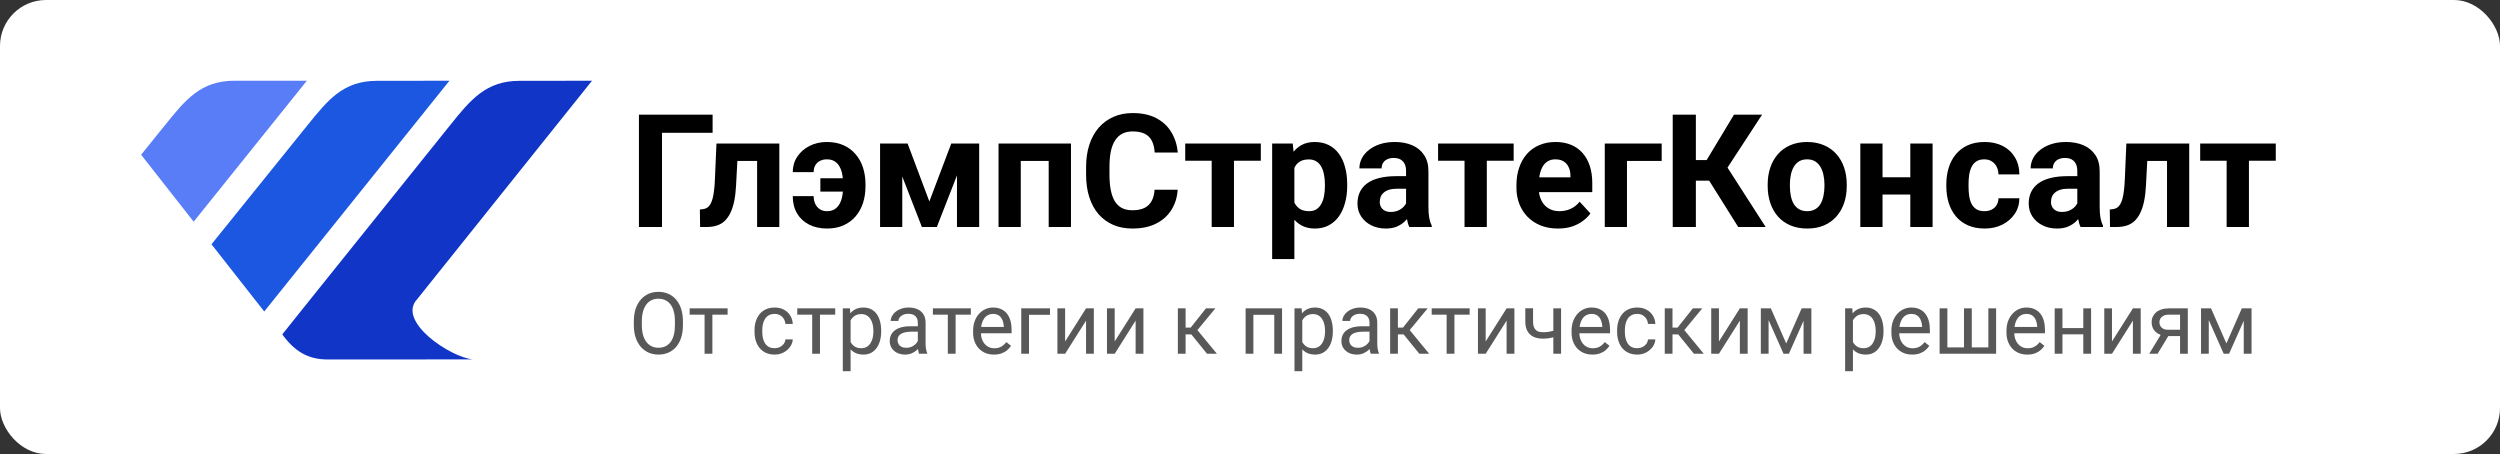 <?xml version="1.0" encoding="UTF-8"?> <svg xmlns="http://www.w3.org/2000/svg" width="815" height="148" viewBox="0 0 815 148" fill="none"><rect x="0" y="0" width="815" height="148" fill="#333333" stroke="none"/><rect width="815" height="148" rx="15" fill="white"></rect><path d="M232.309 37.387V43.296H215.813V74H208.294V37.387H232.309ZM248.755 46.791V52.475H235.377V46.791H248.755ZM254.061 46.791V74H246.819V46.791H254.061ZM233.566 46.791H240.683L239.954 60.522C239.853 62.483 239.643 64.21 239.325 65.702C239.006 67.194 238.579 68.468 238.042 69.524C237.523 70.58 236.894 71.443 236.156 72.114C235.436 72.768 234.589 73.246 233.617 73.547C232.661 73.849 231.605 74 230.448 74H228.235L228.16 68.292L229.09 68.191C229.627 68.141 230.096 67.99 230.499 67.739C230.918 67.47 231.27 67.093 231.555 66.607C231.856 66.104 232.108 65.475 232.309 64.721C232.51 63.95 232.67 63.044 232.787 62.005C232.921 60.966 233.013 59.767 233.063 58.409L233.566 46.791ZM269.526 51.947C268.671 51.947 267.917 52.123 267.263 52.475C266.626 52.81 266.131 53.288 265.779 53.908C265.427 54.528 265.251 55.266 265.251 56.121H258.436C258.436 54.227 258.931 52.542 259.92 51.066C260.909 49.574 262.242 48.409 263.918 47.571C265.611 46.716 267.481 46.289 269.526 46.289C271.605 46.289 273.424 46.641 274.983 47.345C276.559 48.049 277.875 49.029 278.931 50.287C280.004 51.527 280.808 52.986 281.345 54.662C281.881 56.322 282.149 58.116 282.149 60.044V60.773C282.149 62.684 281.881 64.478 281.345 66.154C280.808 67.814 280.004 69.272 278.931 70.53C277.875 71.77 276.567 72.743 275.008 73.447C273.449 74.151 271.647 74.503 269.601 74.503C267.405 74.503 265.461 74.075 263.767 73.221C262.091 72.365 260.783 71.15 259.844 69.574C258.906 67.982 258.436 66.104 258.436 63.941H265.251C265.251 64.863 265.419 65.693 265.754 66.431C266.106 67.168 266.601 67.755 267.238 68.191C267.875 68.627 268.663 68.845 269.601 68.845C270.607 68.845 271.445 68.627 272.116 68.191C272.803 67.739 273.348 67.135 273.75 66.381C274.153 65.626 274.438 64.763 274.605 63.791C274.79 62.818 274.882 61.812 274.882 60.773V60.044C274.882 58.971 274.79 57.956 274.605 57.001C274.438 56.029 274.153 55.165 273.75 54.411C273.348 53.64 272.803 53.036 272.116 52.6C271.445 52.164 270.582 51.947 269.526 51.947ZM277.221 58.107V62.458H267.439V58.107H277.221ZM302.971 65.677L310.112 46.791H316.022L305.41 74H300.531L289.97 46.791H295.879L302.971 65.677ZM294.144 46.791V74H286.902V46.791H294.144ZM311.973 74V46.791H319.215V74H311.973ZM343.859 46.791V52.475H330.682V46.791H343.859ZM332.769 46.791V74H325.527V46.791H332.769ZM349.14 46.791V74H341.872V46.791H349.14ZM376.398 61.854H383.917C383.766 64.319 383.087 66.506 381.88 68.418C380.69 70.329 379.022 71.821 376.876 72.894C374.747 73.966 372.182 74.503 369.181 74.503C366.834 74.503 364.73 74.101 362.87 73.296C361.009 72.474 359.416 71.301 358.092 69.775C356.784 68.25 355.787 66.406 355.099 64.243C354.412 62.081 354.068 59.658 354.068 56.976V54.436C354.068 51.754 354.42 49.331 355.125 47.169C355.845 44.989 356.868 43.137 358.192 41.611C359.534 40.086 361.135 38.912 362.995 38.091C364.856 37.269 366.935 36.859 369.232 36.859C372.283 36.859 374.856 37.412 376.952 38.518C379.064 39.625 380.698 41.15 381.855 43.095C383.029 45.04 383.733 47.252 383.968 49.734H376.424C376.34 48.258 376.046 47.009 375.543 45.987C375.041 44.947 374.278 44.168 373.255 43.648C372.249 43.112 370.908 42.843 369.232 42.843C367.974 42.843 366.876 43.078 365.938 43.548C364.999 44.017 364.211 44.73 363.574 45.685C362.937 46.641 362.459 47.848 362.14 49.306C361.839 50.748 361.688 52.441 361.688 54.386V56.976C361.688 58.87 361.83 60.538 362.115 61.98C362.4 63.405 362.836 64.612 363.423 65.601C364.026 66.573 364.798 67.311 365.736 67.814C366.692 68.3 367.84 68.543 369.181 68.543C370.757 68.543 372.056 68.292 373.079 67.789C374.102 67.286 374.881 66.54 375.418 65.551C375.971 64.562 376.298 63.33 376.398 61.854ZM402.274 46.791V74H395.007V46.791H402.274ZM411.025 46.791V52.399H386.382V46.791H411.025ZM421.964 52.022V84.461H414.722V46.791H421.436L421.964 52.022ZM439.189 60.094V60.622C439.189 62.6 438.955 64.436 438.485 66.129C438.032 67.822 437.362 69.298 436.473 70.555C435.585 71.796 434.478 72.768 433.154 73.472C431.846 74.159 430.338 74.503 428.628 74.503C426.968 74.503 425.526 74.168 424.302 73.497C423.079 72.826 422.048 71.888 421.209 70.681C420.388 69.457 419.726 68.04 419.223 66.431C418.72 64.822 418.334 63.095 418.066 61.251V59.868C418.334 57.889 418.72 56.079 419.223 54.436C419.726 52.776 420.388 51.343 421.209 50.136C422.048 48.912 423.07 47.965 424.277 47.294C425.501 46.624 426.934 46.289 428.577 46.289C430.304 46.289 431.821 46.615 433.129 47.269C434.453 47.923 435.56 48.862 436.448 50.086C437.354 51.309 438.032 52.768 438.485 54.461C438.955 56.154 439.189 58.032 439.189 60.094ZM431.922 60.622V60.094C431.922 58.937 431.821 57.873 431.62 56.9C431.436 55.911 431.134 55.048 430.715 54.31C430.312 53.573 429.776 53.003 429.105 52.6C428.452 52.181 427.655 51.972 426.717 51.972C425.727 51.972 424.881 52.131 424.177 52.45C423.489 52.768 422.928 53.229 422.492 53.833C422.056 54.436 421.729 55.157 421.511 55.995C421.293 56.833 421.159 57.781 421.109 58.837V62.332C421.193 63.573 421.427 64.687 421.813 65.677C422.199 66.649 422.794 67.42 423.598 67.99C424.403 68.56 425.459 68.845 426.767 68.845C427.722 68.845 428.527 68.635 429.181 68.216C429.835 67.78 430.363 67.185 430.765 66.431C431.184 65.677 431.478 64.805 431.645 63.816C431.83 62.827 431.922 61.762 431.922 60.622ZM458.376 67.864V55.744C458.376 54.872 458.233 54.126 457.948 53.506C457.663 52.869 457.219 52.374 456.616 52.022C456.029 51.67 455.266 51.494 454.327 51.494C453.523 51.494 452.827 51.636 452.24 51.921C451.653 52.19 451.201 52.584 450.882 53.103C450.564 53.606 450.405 54.201 450.405 54.889H443.162C443.162 53.732 443.431 52.634 443.967 51.594C444.503 50.555 445.283 49.641 446.306 48.853C447.328 48.049 448.544 47.42 449.952 46.968C451.377 46.515 452.969 46.289 454.73 46.289C456.842 46.289 458.72 46.641 460.363 47.345C462.005 48.049 463.296 49.105 464.235 50.513C465.191 51.921 465.668 53.682 465.668 55.794V67.437C465.668 68.929 465.761 70.153 465.945 71.108C466.129 72.047 466.398 72.868 466.75 73.573V74H459.432C459.08 73.262 458.812 72.34 458.627 71.234C458.46 70.111 458.376 68.987 458.376 67.864ZM459.332 57.428L459.382 61.527H455.333C454.378 61.527 453.548 61.636 452.844 61.854C452.14 62.072 451.561 62.382 451.109 62.785C450.656 63.17 450.321 63.623 450.103 64.143C449.902 64.662 449.801 65.232 449.801 65.853C449.801 66.473 449.944 67.034 450.229 67.537C450.514 68.023 450.924 68.409 451.461 68.694C451.997 68.962 452.626 69.096 453.347 69.096C454.436 69.096 455.384 68.879 456.188 68.443C456.993 68.007 457.613 67.47 458.049 66.833C458.502 66.196 458.736 65.593 458.753 65.023L460.664 68.091C460.396 68.778 460.027 69.49 459.558 70.228C459.105 70.966 458.527 71.661 457.823 72.315C457.119 72.952 456.272 73.48 455.283 73.899C454.294 74.302 453.12 74.503 451.762 74.503C450.036 74.503 448.468 74.159 447.06 73.472C445.669 72.768 444.562 71.804 443.741 70.58C442.936 69.34 442.534 67.931 442.534 66.356C442.534 64.93 442.802 63.665 443.338 62.558C443.875 61.452 444.663 60.522 445.702 59.767C446.758 58.996 448.074 58.418 449.65 58.032C451.226 57.63 453.053 57.428 455.132 57.428H459.332ZM484.704 46.791V74H477.437V46.791H484.704ZM493.455 46.791V52.399H468.812V46.791H493.455ZM507.915 74.503C505.802 74.503 503.908 74.168 502.231 73.497C500.555 72.81 499.13 71.862 497.957 70.656C496.8 69.448 495.911 68.049 495.291 66.456C494.671 64.847 494.361 63.137 494.361 61.326V60.32C494.361 58.258 494.654 56.372 495.241 54.662C495.827 52.952 496.666 51.469 497.755 50.211C498.862 48.954 500.203 47.99 501.779 47.32C503.355 46.632 505.132 46.289 507.11 46.289C509.038 46.289 510.748 46.607 512.24 47.244C513.732 47.881 514.981 48.786 515.987 49.96C517.009 51.133 517.78 52.542 518.3 54.185C518.82 55.811 519.08 57.621 519.08 59.616V62.634H497.454V57.806H511.963V57.252C511.963 56.247 511.779 55.35 511.41 54.562C511.058 53.757 510.521 53.12 509.801 52.651C509.08 52.181 508.158 51.947 507.034 51.947C506.079 51.947 505.257 52.156 504.57 52.575C503.883 52.994 503.321 53.581 502.885 54.335C502.466 55.09 502.148 55.978 501.93 57.001C501.729 58.007 501.628 59.113 501.628 60.32V61.326C501.628 62.416 501.779 63.422 502.081 64.344C502.399 65.266 502.843 66.062 503.413 66.733C504 67.403 504.704 67.923 505.526 68.292C506.364 68.661 507.311 68.845 508.367 68.845C509.675 68.845 510.89 68.594 512.013 68.091C513.153 67.571 514.134 66.791 514.956 65.752L518.476 69.574C517.906 70.396 517.127 71.184 516.137 71.938C515.165 72.692 513.992 73.313 512.617 73.799C511.242 74.268 509.675 74.503 507.915 74.503ZM541.711 46.791V52.475H530.396V74H523.153V46.791H541.711ZM552.851 37.387V74H545.307V37.387H552.851ZM574.427 37.387L560.395 58.887H551.167L550.211 52.173H556.372L565.274 37.387H574.427ZM566.657 74L556.397 57.63L561.627 52.248L575.609 74H566.657ZM576.263 60.672V60.144C576.263 58.149 576.548 56.314 577.118 54.637C577.688 52.944 578.517 51.477 579.607 50.237C580.697 48.996 582.038 48.032 583.631 47.345C585.223 46.641 587.051 46.289 589.113 46.289C591.175 46.289 593.01 46.641 594.62 47.345C596.229 48.032 597.579 48.996 598.668 50.237C599.775 51.477 600.613 52.944 601.183 54.637C601.753 56.314 602.038 58.149 602.038 60.144V60.672C602.038 62.651 601.753 64.486 601.183 66.179C600.613 67.856 599.775 69.323 598.668 70.58C597.579 71.821 596.237 72.785 594.645 73.472C593.052 74.159 591.225 74.503 589.163 74.503C587.101 74.503 585.265 74.159 583.656 73.472C582.063 72.785 580.714 71.821 579.607 70.58C578.517 69.323 577.688 67.856 577.118 66.179C576.548 64.486 576.263 62.651 576.263 60.672ZM583.505 60.144V60.672C583.505 61.812 583.605 62.877 583.807 63.866C584.008 64.855 584.326 65.727 584.762 66.481C585.215 67.219 585.802 67.797 586.522 68.216C587.243 68.635 588.123 68.845 589.163 68.845C590.169 68.845 591.032 68.635 591.753 68.216C592.474 67.797 593.052 67.219 593.488 66.481C593.924 65.727 594.242 64.855 594.444 63.866C594.662 62.877 594.771 61.812 594.771 60.672V60.144C594.771 59.038 594.662 57.998 594.444 57.026C594.242 56.037 593.916 55.165 593.463 54.411C593.027 53.64 592.449 53.036 591.728 52.6C591.007 52.164 590.135 51.947 589.113 51.947C588.09 51.947 587.218 52.164 586.497 52.6C585.793 53.036 585.215 53.64 584.762 54.411C584.326 55.165 584.008 56.037 583.807 57.026C583.605 57.998 583.505 59.038 583.505 60.144ZM625.122 57.781V63.413H611.292V57.781H625.122ZM613.706 46.791V74H606.464V46.791H613.706ZM630.026 46.791V74H622.759V46.791H630.026ZM646.899 68.845C647.788 68.845 648.576 68.677 649.263 68.342C649.95 67.99 650.487 67.504 650.872 66.883C651.275 66.246 651.484 65.501 651.501 64.645H658.316C658.299 66.557 657.788 68.258 656.782 69.75C655.776 71.225 654.426 72.391 652.733 73.246C651.04 74.084 649.146 74.503 647.05 74.503C644.938 74.503 643.094 74.151 641.518 73.447C639.959 72.743 638.66 71.77 637.62 70.53C636.581 69.272 635.801 67.814 635.281 66.154C634.762 64.478 634.502 62.684 634.502 60.773V60.044C634.502 58.116 634.762 56.322 635.281 54.662C635.801 52.986 636.581 51.527 637.62 50.287C638.66 49.029 639.959 48.049 641.518 47.345C643.077 46.641 644.904 46.289 647 46.289C649.229 46.289 651.182 46.716 652.859 47.571C654.552 48.426 655.876 49.65 656.832 51.242C657.804 52.818 658.299 54.688 658.316 56.85H651.501C651.484 55.945 651.291 55.123 650.923 54.386C650.571 53.648 650.051 53.061 649.364 52.626C648.693 52.173 647.863 51.947 646.874 51.947C645.818 51.947 644.955 52.173 644.284 52.626C643.613 53.061 643.094 53.665 642.725 54.436C642.356 55.19 642.096 56.054 641.945 57.026C641.811 57.982 641.744 58.987 641.744 60.044V60.773C641.744 61.829 641.811 62.843 641.945 63.816C642.079 64.788 642.331 65.651 642.7 66.406C643.085 67.16 643.613 67.755 644.284 68.191C644.955 68.627 645.826 68.845 646.899 68.845ZM677.201 67.864V55.744C677.201 54.872 677.058 54.126 676.773 53.506C676.488 52.869 676.044 52.374 675.44 52.022C674.854 51.67 674.091 51.494 673.152 51.494C672.347 51.494 671.652 51.636 671.065 51.921C670.478 52.19 670.026 52.584 669.707 53.103C669.389 53.606 669.229 54.201 669.229 54.889H661.987C661.987 53.732 662.255 52.634 662.792 51.594C663.328 50.555 664.108 49.641 665.13 48.853C666.153 48.049 667.368 47.42 668.777 46.968C670.202 46.515 671.794 46.289 673.554 46.289C675.667 46.289 677.544 46.641 679.187 47.345C680.83 48.049 682.121 49.105 683.06 50.513C684.015 51.921 684.493 53.682 684.493 55.794V67.437C684.493 68.929 684.585 70.153 684.77 71.108C684.954 72.047 685.222 72.868 685.574 73.573V74H678.257C677.905 73.262 677.637 72.34 677.452 71.234C677.285 70.111 677.201 68.987 677.201 67.864ZM678.156 57.428L678.207 61.527H674.158C673.202 61.527 672.373 61.636 671.668 61.854C670.964 62.072 670.386 62.382 669.933 62.785C669.481 63.17 669.145 63.623 668.927 64.143C668.726 64.662 668.626 65.232 668.626 65.853C668.626 66.473 668.768 67.034 669.053 67.537C669.338 68.023 669.749 68.409 670.285 68.694C670.822 68.962 671.451 69.096 672.171 69.096C673.261 69.096 674.208 68.879 675.013 68.443C675.818 68.007 676.438 67.47 676.874 66.833C677.326 66.196 677.561 65.593 677.578 65.023L679.489 68.091C679.221 68.778 678.852 69.49 678.383 70.228C677.93 70.966 677.352 71.661 676.647 72.315C675.943 72.952 675.097 73.48 674.108 73.899C673.119 74.302 671.945 74.503 670.587 74.503C668.86 74.503 667.293 74.159 665.885 73.472C664.493 72.768 663.387 71.804 662.565 70.58C661.761 69.34 661.358 67.931 661.358 66.356C661.358 64.93 661.627 63.665 662.163 62.558C662.7 61.452 663.487 60.522 664.527 59.767C665.583 58.996 666.899 58.418 668.475 58.032C670.051 57.63 671.878 57.428 673.957 57.428H678.156ZM708.382 46.791V52.475H695.004V46.791H708.382ZM713.688 46.791V74H706.446V46.791H713.688ZM693.194 46.791H700.31L699.581 60.522C699.48 62.483 699.271 64.21 698.952 65.702C698.634 67.194 698.206 68.468 697.67 69.524C697.15 70.58 696.522 71.443 695.784 72.114C695.063 72.768 694.216 73.246 693.244 73.547C692.289 73.849 691.232 74 690.076 74H687.863L687.787 68.292L688.718 68.191C689.254 68.141 689.724 67.99 690.126 67.739C690.545 67.47 690.897 67.093 691.182 66.607C691.484 66.104 691.735 65.475 691.937 64.721C692.138 63.95 692.297 63.044 692.414 62.005C692.548 60.966 692.641 59.767 692.691 58.409L693.194 46.791ZM733.152 46.791V74H725.884V46.791H733.152ZM741.903 46.791V52.399H717.259V46.791H741.903Z" fill="black"></path><path d="M222.637 104.738V105.996C222.637 107.491 222.45 108.831 222.076 110.016C221.702 111.201 221.165 112.208 220.463 113.037C219.761 113.867 218.918 114.5 217.934 114.938C216.958 115.375 215.865 115.594 214.652 115.594C213.477 115.594 212.396 115.375 211.412 114.938C210.437 114.5 209.589 113.867 208.869 113.037C208.158 112.208 207.607 111.201 207.215 110.016C206.823 108.831 206.627 107.491 206.627 105.996V104.738C206.627 103.243 206.818 101.908 207.201 100.732C207.593 99.547 208.145 98.54 208.855 97.711C209.566 96.872 210.41 96.234 211.385 95.797C212.369 95.359 213.449 95.141 214.625 95.141C215.837 95.141 216.931 95.359 217.906 95.797C218.891 96.234 219.734 96.872 220.436 97.711C221.146 98.54 221.689 99.547 222.062 100.732C222.445 101.908 222.637 103.243 222.637 104.738ZM220.025 105.996V104.711C220.025 103.526 219.902 102.478 219.656 101.566C219.419 100.655 219.068 99.889 218.604 99.269C218.139 98.65 217.569 98.18 216.895 97.861C216.229 97.542 215.473 97.383 214.625 97.383C213.805 97.383 213.062 97.542 212.396 97.861C211.74 98.18 211.175 98.65 210.701 99.269C210.236 99.889 209.876 100.655 209.621 101.566C209.366 102.478 209.238 103.526 209.238 104.711V105.996C209.238 107.19 209.366 108.247 209.621 109.168C209.876 110.079 210.241 110.85 210.715 111.479C211.198 112.098 211.768 112.568 212.424 112.887C213.089 113.206 213.832 113.365 214.652 113.365C215.509 113.365 216.27 113.206 216.936 112.887C217.601 112.568 218.161 112.098 218.617 111.479C219.082 110.85 219.433 110.079 219.67 109.168C219.907 108.247 220.025 107.19 220.025 105.996ZM232.234 100.527V115.32H229.691V100.527H232.234ZM237.197 100.527V102.578H224.824V100.527H237.197ZM252.551 113.516C253.152 113.516 253.708 113.393 254.219 113.146C254.729 112.9 255.148 112.563 255.477 112.135C255.805 111.697 255.992 111.201 256.037 110.645H258.443C258.398 111.52 258.102 112.335 257.555 113.092C257.017 113.839 256.311 114.445 255.436 114.91C254.561 115.366 253.599 115.594 252.551 115.594C251.439 115.594 250.468 115.398 249.639 115.006C248.818 114.614 248.135 114.076 247.588 113.393C247.05 112.709 246.645 111.925 246.371 111.041C246.107 110.148 245.975 109.204 245.975 108.211V107.637C245.975 106.643 246.107 105.704 246.371 104.82C246.645 103.927 247.05 103.139 247.588 102.455C248.135 101.771 248.818 101.234 249.639 100.842C250.468 100.45 251.439 100.254 252.551 100.254C253.708 100.254 254.72 100.491 255.586 100.965C256.452 101.43 257.131 102.068 257.623 102.879C258.124 103.681 258.398 104.592 258.443 105.613H256.037C255.992 105.003 255.818 104.451 255.518 103.959C255.226 103.467 254.825 103.075 254.314 102.783C253.813 102.482 253.225 102.332 252.551 102.332C251.776 102.332 251.124 102.487 250.596 102.797C250.076 103.098 249.661 103.508 249.352 104.027C249.051 104.538 248.832 105.107 248.695 105.736C248.568 106.356 248.504 106.99 248.504 107.637V108.211C248.504 108.858 248.568 109.496 248.695 110.125C248.823 110.754 249.037 111.324 249.338 111.834C249.648 112.344 250.062 112.755 250.582 113.064C251.111 113.365 251.767 113.516 252.551 113.516ZM267.316 100.527V115.32H264.773V100.527H267.316ZM272.279 100.527V102.578H259.906V100.527H272.279ZM277.297 103.371V121.008H274.754V100.527H277.078L277.297 103.371ZM287.264 107.801V108.088C287.264 109.163 287.136 110.161 286.881 111.082C286.626 111.993 286.252 112.786 285.76 113.461C285.277 114.135 284.68 114.66 283.969 115.033C283.258 115.407 282.442 115.594 281.521 115.594C280.583 115.594 279.753 115.439 279.033 115.129C278.313 114.819 277.702 114.368 277.201 113.775C276.7 113.183 276.299 112.472 275.998 111.643C275.706 110.813 275.506 109.879 275.396 108.84V107.309C275.506 106.215 275.711 105.235 276.012 104.369C276.312 103.503 276.709 102.765 277.201 102.154C277.702 101.535 278.309 101.065 279.02 100.746C279.73 100.418 280.551 100.254 281.48 100.254C282.41 100.254 283.235 100.436 283.955 100.801C284.675 101.156 285.281 101.667 285.773 102.332C286.266 102.997 286.635 103.795 286.881 104.725C287.136 105.645 287.264 106.671 287.264 107.801ZM284.721 108.088V107.801C284.721 107.062 284.643 106.37 284.488 105.723C284.333 105.066 284.092 104.492 283.764 104C283.445 103.499 283.035 103.107 282.533 102.824C282.032 102.533 281.435 102.387 280.742 102.387C280.104 102.387 279.548 102.496 279.074 102.715C278.609 102.934 278.213 103.23 277.885 103.604C277.557 103.968 277.288 104.387 277.078 104.861C276.878 105.326 276.727 105.809 276.627 106.311V109.852C276.809 110.49 277.064 111.091 277.393 111.656C277.721 112.212 278.158 112.663 278.705 113.01C279.252 113.347 279.94 113.516 280.77 113.516C281.453 113.516 282.041 113.374 282.533 113.092C283.035 112.8 283.445 112.404 283.764 111.902C284.092 111.401 284.333 110.827 284.488 110.18C284.643 109.523 284.721 108.826 284.721 108.088ZM299.213 112.791V105.176C299.213 104.592 299.094 104.087 298.857 103.658C298.63 103.221 298.283 102.883 297.818 102.646C297.354 102.41 296.779 102.291 296.096 102.291C295.458 102.291 294.897 102.4 294.414 102.619C293.94 102.838 293.566 103.125 293.293 103.48C293.029 103.836 292.896 104.219 292.896 104.629H290.367C290.367 104.1 290.504 103.576 290.777 103.057C291.051 102.537 291.443 102.068 291.953 101.648C292.473 101.22 293.092 100.883 293.812 100.637C294.542 100.382 295.353 100.254 296.246 100.254C297.322 100.254 298.27 100.436 299.09 100.801C299.919 101.165 300.566 101.717 301.031 102.455C301.505 103.184 301.742 104.1 301.742 105.203V112.094C301.742 112.586 301.783 113.11 301.865 113.666C301.956 114.222 302.089 114.701 302.262 115.102V115.32H299.623C299.495 115.029 299.395 114.641 299.322 114.158C299.249 113.666 299.213 113.21 299.213 112.791ZM299.65 106.352L299.678 108.129H297.121C296.401 108.129 295.758 108.188 295.193 108.307C294.628 108.416 294.154 108.585 293.771 108.812C293.389 109.04 293.097 109.327 292.896 109.674C292.696 110.011 292.596 110.408 292.596 110.863C292.596 111.328 292.701 111.752 292.91 112.135C293.12 112.518 293.434 112.823 293.854 113.051C294.282 113.27 294.806 113.379 295.426 113.379C296.201 113.379 296.884 113.215 297.477 112.887C298.069 112.559 298.538 112.158 298.885 111.684C299.24 111.21 299.432 110.749 299.459 110.303L300.539 111.52C300.475 111.902 300.302 112.326 300.02 112.791C299.737 113.256 299.359 113.702 298.885 114.131C298.42 114.55 297.864 114.901 297.217 115.184C296.579 115.457 295.859 115.594 295.057 115.594C294.054 115.594 293.174 115.398 292.418 115.006C291.671 114.614 291.087 114.09 290.668 113.434C290.258 112.768 290.053 112.025 290.053 111.205C290.053 110.412 290.208 109.715 290.518 109.113C290.827 108.503 291.274 107.997 291.857 107.596C292.441 107.186 293.143 106.876 293.963 106.666C294.783 106.456 295.699 106.352 296.711 106.352H299.65ZM311.531 100.527V115.32H308.988V100.527H311.531ZM316.494 100.527V102.578H304.121V100.527H316.494ZM324.027 115.594C322.997 115.594 322.063 115.421 321.225 115.074C320.395 114.719 319.68 114.222 319.078 113.584C318.486 112.946 318.03 112.189 317.711 111.314C317.392 110.439 317.232 109.482 317.232 108.443V107.869C317.232 106.666 317.41 105.595 317.766 104.656C318.121 103.708 318.604 102.906 319.215 102.25C319.826 101.594 320.518 101.097 321.293 100.76C322.068 100.423 322.87 100.254 323.699 100.254C324.757 100.254 325.668 100.436 326.434 100.801C327.208 101.165 327.842 101.676 328.334 102.332C328.826 102.979 329.191 103.745 329.428 104.629C329.665 105.504 329.783 106.461 329.783 107.5V108.635H318.736V106.57H327.254V106.379C327.217 105.723 327.081 105.085 326.844 104.465C326.616 103.845 326.251 103.335 325.75 102.934C325.249 102.533 324.565 102.332 323.699 102.332C323.125 102.332 322.596 102.455 322.113 102.701C321.63 102.938 321.215 103.294 320.869 103.768C320.523 104.242 320.254 104.82 320.062 105.504C319.871 106.188 319.775 106.976 319.775 107.869V108.443C319.775 109.145 319.871 109.806 320.062 110.426C320.263 111.036 320.55 111.574 320.924 112.039C321.307 112.504 321.767 112.868 322.305 113.133C322.852 113.397 323.471 113.529 324.164 113.529C325.057 113.529 325.814 113.347 326.434 112.982C327.053 112.618 327.596 112.13 328.061 111.52L329.592 112.736C329.273 113.219 328.867 113.68 328.375 114.117C327.883 114.555 327.277 114.91 326.557 115.184C325.846 115.457 325.003 115.594 324.027 115.594ZM342.293 100.527V102.619H335.457V115.32H332.928V100.527H342.293ZM347.229 111.314L354.051 100.527H356.594V115.32H354.051V104.533L347.229 115.32H344.713V100.527H347.229V111.314ZM363.389 111.314L370.211 100.527H372.754V115.32H370.211V104.533L363.389 115.32H360.873V100.527H363.389V111.314ZM386.508 100.527V115.32H383.979V100.527H386.508ZM396.215 100.527L389.201 109.004H385.66L385.277 106.789H388.176L393.139 100.527H396.215ZM393.494 115.32L388.053 108.621L389.68 106.789L396.707 115.32H393.494ZM415.711 100.527V102.619H408.232V100.527H415.711ZM408.602 100.527V115.32H406.072V100.527H408.602ZM417.953 100.527V115.32H415.41V100.527H417.953ZM424.543 103.371V121.008H422V100.527H424.324L424.543 103.371ZM434.51 107.801V108.088C434.51 109.163 434.382 110.161 434.127 111.082C433.872 111.993 433.498 112.786 433.006 113.461C432.523 114.135 431.926 114.66 431.215 115.033C430.504 115.407 429.688 115.594 428.768 115.594C427.829 115.594 426.999 115.439 426.279 115.129C425.559 114.819 424.949 114.368 424.447 113.775C423.946 113.183 423.545 112.472 423.244 111.643C422.952 110.813 422.752 109.879 422.643 108.84V107.309C422.752 106.215 422.957 105.235 423.258 104.369C423.559 103.503 423.955 102.765 424.447 102.154C424.949 101.535 425.555 101.065 426.266 100.746C426.977 100.418 427.797 100.254 428.727 100.254C429.656 100.254 430.481 100.436 431.201 100.801C431.921 101.156 432.527 101.667 433.02 102.332C433.512 102.997 433.881 103.795 434.127 104.725C434.382 105.645 434.51 106.671 434.51 107.801ZM431.967 108.088V107.801C431.967 107.062 431.889 106.37 431.734 105.723C431.579 105.066 431.338 104.492 431.01 104C430.691 103.499 430.281 103.107 429.779 102.824C429.278 102.533 428.681 102.387 427.988 102.387C427.35 102.387 426.794 102.496 426.32 102.715C425.855 102.934 425.459 103.23 425.131 103.604C424.803 103.968 424.534 104.387 424.324 104.861C424.124 105.326 423.973 105.809 423.873 106.311V109.852C424.055 110.49 424.311 111.091 424.639 111.656C424.967 112.212 425.404 112.663 425.951 113.01C426.498 113.347 427.186 113.516 428.016 113.516C428.699 113.516 429.287 113.374 429.779 113.092C430.281 112.8 430.691 112.404 431.01 111.902C431.338 111.401 431.579 110.827 431.734 110.18C431.889 109.523 431.967 108.826 431.967 108.088ZM446.459 112.791V105.176C446.459 104.592 446.34 104.087 446.104 103.658C445.876 103.221 445.529 102.883 445.064 102.646C444.6 102.41 444.025 102.291 443.342 102.291C442.704 102.291 442.143 102.4 441.66 102.619C441.186 102.838 440.812 103.125 440.539 103.48C440.275 103.836 440.143 104.219 440.143 104.629H437.613C437.613 104.1 437.75 103.576 438.023 103.057C438.297 102.537 438.689 102.068 439.199 101.648C439.719 101.22 440.339 100.883 441.059 100.637C441.788 100.382 442.599 100.254 443.492 100.254C444.568 100.254 445.516 100.436 446.336 100.801C447.165 101.165 447.812 101.717 448.277 102.455C448.751 103.184 448.988 104.1 448.988 105.203V112.094C448.988 112.586 449.029 113.11 449.111 113.666C449.202 114.222 449.335 114.701 449.508 115.102V115.32H446.869C446.742 115.029 446.641 114.641 446.568 114.158C446.495 113.666 446.459 113.21 446.459 112.791ZM446.896 106.352L446.924 108.129H444.367C443.647 108.129 443.005 108.188 442.439 108.307C441.874 108.416 441.4 108.585 441.018 108.812C440.635 109.04 440.343 109.327 440.143 109.674C439.942 110.011 439.842 110.408 439.842 110.863C439.842 111.328 439.947 111.752 440.156 112.135C440.366 112.518 440.68 112.823 441.1 113.051C441.528 113.27 442.052 113.379 442.672 113.379C443.447 113.379 444.13 113.215 444.723 112.887C445.315 112.559 445.785 112.158 446.131 111.684C446.486 111.21 446.678 110.749 446.705 110.303L447.785 111.52C447.721 111.902 447.548 112.326 447.266 112.791C446.983 113.256 446.605 113.702 446.131 114.131C445.666 114.55 445.11 114.901 444.463 115.184C443.825 115.457 443.105 115.594 442.303 115.594C441.3 115.594 440.421 115.398 439.664 115.006C438.917 114.614 438.333 114.09 437.914 113.434C437.504 112.768 437.299 112.025 437.299 111.205C437.299 110.412 437.454 109.715 437.764 109.113C438.074 108.503 438.52 107.997 439.104 107.596C439.687 107.186 440.389 106.876 441.209 106.666C442.029 106.456 442.945 106.352 443.957 106.352H446.896ZM455.715 100.527V115.32H453.186V100.527H455.715ZM465.422 100.527L458.408 109.004H454.867L454.484 106.789H457.383L462.346 100.527H465.422ZM462.701 115.32L457.26 108.621L458.887 106.789L465.914 115.32H462.701ZM474.145 100.527V115.32H471.602V100.527H474.145ZM479.107 100.527V102.578H466.734V100.527H479.107ZM484.33 111.314L491.152 100.527H493.695V115.32H491.152V104.533L484.33 115.32H481.814V100.527H484.33V111.314ZM508.912 100.527V115.32H506.383V100.527H508.912ZM508.051 107.322V109.4C507.54 109.592 507.021 109.765 506.492 109.92C505.973 110.066 505.421 110.184 504.838 110.275C504.264 110.357 503.639 110.398 502.965 110.398C501.798 110.398 500.786 110.198 499.93 109.797C499.073 109.387 498.412 108.771 497.947 107.951C497.482 107.122 497.25 106.078 497.25 104.82V100.5H499.779V104.82C499.779 105.641 499.902 106.306 500.148 106.816C500.395 107.327 500.755 107.705 501.229 107.951C501.702 108.188 502.281 108.307 502.965 108.307C503.621 108.307 504.236 108.266 504.811 108.184C505.394 108.092 505.95 107.974 506.479 107.828C507.016 107.682 507.54 107.514 508.051 107.322ZM519.125 115.594C518.095 115.594 517.161 115.421 516.322 115.074C515.493 114.719 514.777 114.222 514.176 113.584C513.583 112.946 513.128 112.189 512.809 111.314C512.49 110.439 512.33 109.482 512.33 108.443V107.869C512.33 106.666 512.508 105.595 512.863 104.656C513.219 103.708 513.702 102.906 514.312 102.25C514.923 101.594 515.616 101.097 516.391 100.76C517.165 100.423 517.967 100.254 518.797 100.254C519.854 100.254 520.766 100.436 521.531 100.801C522.306 101.165 522.939 101.676 523.432 102.332C523.924 102.979 524.288 103.745 524.525 104.629C524.762 105.504 524.881 106.461 524.881 107.5V108.635H513.834V106.57H522.352V106.379C522.315 105.723 522.178 105.085 521.941 104.465C521.714 103.845 521.349 103.335 520.848 102.934C520.346 102.533 519.663 102.332 518.797 102.332C518.223 102.332 517.694 102.455 517.211 102.701C516.728 102.938 516.313 103.294 515.967 103.768C515.62 104.242 515.352 104.82 515.16 105.504C514.969 106.188 514.873 106.976 514.873 107.869V108.443C514.873 109.145 514.969 109.806 515.16 110.426C515.361 111.036 515.648 111.574 516.021 112.039C516.404 112.504 516.865 112.868 517.402 113.133C517.949 113.397 518.569 113.529 519.262 113.529C520.155 113.529 520.911 113.347 521.531 112.982C522.151 112.618 522.693 112.13 523.158 111.52L524.689 112.736C524.37 113.219 523.965 113.68 523.473 114.117C522.98 114.555 522.374 114.91 521.654 115.184C520.943 115.457 520.1 115.594 519.125 115.594ZM533.754 113.516C534.355 113.516 534.911 113.393 535.422 113.146C535.932 112.9 536.352 112.563 536.68 112.135C537.008 111.697 537.195 111.201 537.24 110.645H539.646C539.601 111.52 539.305 112.335 538.758 113.092C538.22 113.839 537.514 114.445 536.639 114.91C535.764 115.366 534.802 115.594 533.754 115.594C532.642 115.594 531.671 115.398 530.842 115.006C530.021 114.614 529.338 114.076 528.791 113.393C528.253 112.709 527.848 111.925 527.574 111.041C527.31 110.148 527.178 109.204 527.178 108.211V107.637C527.178 106.643 527.31 105.704 527.574 104.82C527.848 103.927 528.253 103.139 528.791 102.455C529.338 101.771 530.021 101.234 530.842 100.842C531.671 100.45 532.642 100.254 533.754 100.254C534.911 100.254 535.923 100.491 536.789 100.965C537.655 101.43 538.334 102.068 538.826 102.879C539.327 103.681 539.601 104.592 539.646 105.613H537.24C537.195 105.003 537.021 104.451 536.721 103.959C536.429 103.467 536.028 103.075 535.518 102.783C535.016 102.482 534.428 102.332 533.754 102.332C532.979 102.332 532.327 102.487 531.799 102.797C531.279 103.098 530.865 103.508 530.555 104.027C530.254 104.538 530.035 105.107 529.898 105.736C529.771 106.356 529.707 106.99 529.707 107.637V108.211C529.707 108.858 529.771 109.496 529.898 110.125C530.026 110.754 530.24 111.324 530.541 111.834C530.851 112.344 531.266 112.755 531.785 113.064C532.314 113.365 532.97 113.516 533.754 113.516ZM545.238 100.527V115.32H542.709V100.527H545.238ZM554.945 100.527L547.932 109.004H544.391L544.008 106.789H546.906L551.869 100.527H554.945ZM552.225 115.32L546.783 108.621L548.41 106.789L555.438 115.32H552.225ZM560.373 111.314L567.195 100.527H569.738V115.32H567.195V104.533L560.373 115.32H557.857V100.527H560.373V111.314ZM582.303 111.957L587.334 100.527H589.768L583.178 115.32H581.428L574.865 100.527H577.299L582.303 111.957ZM576.561 100.527V115.32H574.031V100.527H576.561ZM587.963 115.32V100.527H590.506V115.32H587.963ZM604.055 103.371V121.008H601.512V100.527H603.836L604.055 103.371ZM614.021 107.801V108.088C614.021 109.163 613.894 110.161 613.639 111.082C613.383 111.993 613.01 112.786 612.518 113.461C612.035 114.135 611.438 114.66 610.727 115.033C610.016 115.407 609.2 115.594 608.279 115.594C607.34 115.594 606.511 115.439 605.791 115.129C605.071 114.819 604.46 114.368 603.959 113.775C603.458 113.183 603.057 112.472 602.756 111.643C602.464 110.813 602.264 109.879 602.154 108.84V107.309C602.264 106.215 602.469 105.235 602.77 104.369C603.07 103.503 603.467 102.765 603.959 102.154C604.46 101.535 605.066 101.065 605.777 100.746C606.488 100.418 607.309 100.254 608.238 100.254C609.168 100.254 609.993 100.436 610.713 100.801C611.433 101.156 612.039 101.667 612.531 102.332C613.023 102.997 613.393 103.795 613.639 104.725C613.894 105.645 614.021 106.671 614.021 107.801ZM611.479 108.088V107.801C611.479 107.062 611.401 106.37 611.246 105.723C611.091 105.066 610.85 104.492 610.521 104C610.202 103.499 609.792 103.107 609.291 102.824C608.79 102.533 608.193 102.387 607.5 102.387C606.862 102.387 606.306 102.496 605.832 102.715C605.367 102.934 604.971 103.23 604.643 103.604C604.314 103.968 604.046 104.387 603.836 104.861C603.635 105.326 603.485 105.809 603.385 106.311V109.852C603.567 110.49 603.822 111.091 604.15 111.656C604.479 112.212 604.916 112.663 605.463 113.01C606.01 113.347 606.698 113.516 607.527 113.516C608.211 113.516 608.799 113.374 609.291 113.092C609.792 112.8 610.202 112.404 610.521 111.902C610.85 111.401 611.091 110.827 611.246 110.18C611.401 109.523 611.479 108.826 611.479 108.088ZM623.387 115.594C622.357 115.594 621.423 115.421 620.584 115.074C619.755 114.719 619.039 114.222 618.438 113.584C617.845 112.946 617.389 112.189 617.07 111.314C616.751 110.439 616.592 109.482 616.592 108.443V107.869C616.592 106.666 616.77 105.595 617.125 104.656C617.48 103.708 617.964 102.906 618.574 102.25C619.185 101.594 619.878 101.097 620.652 100.76C621.427 100.423 622.229 100.254 623.059 100.254C624.116 100.254 625.027 100.436 625.793 100.801C626.568 101.165 627.201 101.676 627.693 102.332C628.186 102.979 628.55 103.745 628.787 104.629C629.024 105.504 629.143 106.461 629.143 107.5V108.635H618.096V106.57H626.613V106.379C626.577 105.723 626.44 105.085 626.203 104.465C625.975 103.845 625.611 103.335 625.109 102.934C624.608 102.533 623.924 102.332 623.059 102.332C622.484 102.332 621.956 102.455 621.473 102.701C620.99 102.938 620.575 103.294 620.229 103.768C619.882 104.242 619.613 104.82 619.422 105.504C619.23 106.188 619.135 106.976 619.135 107.869V108.443C619.135 109.145 619.23 109.806 619.422 110.426C619.622 111.036 619.91 111.574 620.283 112.039C620.666 112.504 621.126 112.868 621.664 113.133C622.211 113.397 622.831 113.529 623.523 113.529C624.417 113.529 625.173 113.347 625.793 112.982C626.413 112.618 626.955 112.13 627.42 111.52L628.951 112.736C628.632 113.219 628.227 113.68 627.734 114.117C627.242 114.555 626.636 114.91 625.916 115.184C625.205 115.457 624.362 115.594 623.387 115.594ZM632.314 100.527H634.844V113.242H640.258V100.527H642.801V113.242H648.201V100.527H650.73V115.32H632.314V100.527ZM660.902 115.594C659.872 115.594 658.938 115.421 658.1 115.074C657.27 114.719 656.555 114.222 655.953 113.584C655.361 112.946 654.905 112.189 654.586 111.314C654.267 110.439 654.107 109.482 654.107 108.443V107.869C654.107 106.666 654.285 105.595 654.641 104.656C654.996 103.708 655.479 102.906 656.09 102.25C656.701 101.594 657.393 101.097 658.168 100.76C658.943 100.423 659.745 100.254 660.574 100.254C661.632 100.254 662.543 100.436 663.309 100.801C664.083 101.165 664.717 101.676 665.209 102.332C665.701 102.979 666.066 103.745 666.303 104.629C666.54 105.504 666.658 106.461 666.658 107.5V108.635H655.611V106.57H664.129V106.379C664.092 105.723 663.956 105.085 663.719 104.465C663.491 103.845 663.126 103.335 662.625 102.934C662.124 102.533 661.44 102.332 660.574 102.332C660 102.332 659.471 102.455 658.988 102.701C658.505 102.938 658.09 103.294 657.744 103.768C657.398 104.242 657.129 104.82 656.938 105.504C656.746 106.188 656.65 106.976 656.65 107.869V108.443C656.65 109.145 656.746 109.806 656.938 110.426C657.138 111.036 657.425 111.574 657.799 112.039C658.182 112.504 658.642 112.868 659.18 113.133C659.727 113.397 660.346 113.529 661.039 113.529C661.932 113.529 662.689 113.347 663.309 112.982C663.928 112.618 664.471 112.13 664.936 111.52L666.467 112.736C666.148 113.219 665.742 113.68 665.25 114.117C664.758 114.555 664.152 114.91 663.432 115.184C662.721 115.457 661.878 115.594 660.902 115.594ZM679.646 106.939V108.99H671.826V106.939H679.646ZM672.359 100.527V115.32H669.83V100.527H672.359ZM681.697 100.527V115.32H679.154V100.527H681.697ZM688.506 111.314L695.328 100.527H697.871V115.32H695.328V104.533L688.506 115.32H685.99V100.527H688.506V111.314ZM704.926 108.266H707.66L703.381 115.32H700.646L704.926 108.266ZM707.045 100.527H713.225V115.32H710.695V102.578H707.045C706.325 102.578 705.737 102.701 705.281 102.947C704.826 103.184 704.493 103.494 704.283 103.877C704.074 104.26 703.969 104.656 703.969 105.066C703.969 105.467 704.064 105.855 704.256 106.229C704.447 106.593 704.748 106.894 705.158 107.131C705.568 107.368 706.097 107.486 706.744 107.486H711.379V109.564H706.744C705.896 109.564 705.145 109.451 704.488 109.223C703.832 108.995 703.276 108.68 702.82 108.279C702.365 107.869 702.018 107.391 701.781 106.844C701.544 106.288 701.426 105.686 701.426 105.039C701.426 104.392 701.549 103.795 701.795 103.248C702.05 102.701 702.415 102.223 702.889 101.812C703.372 101.402 703.96 101.088 704.652 100.869C705.354 100.641 706.152 100.527 707.045 100.527ZM725.803 111.957L730.834 100.527H733.268L726.678 115.32H724.928L718.365 100.527H720.799L725.803 111.957ZM720.061 100.527V115.32H717.531V100.527H720.061ZM731.463 115.32V100.527H734.006V115.32H731.463Z" fill="#585858"></path><path fill-rule="evenodd" clip-rule="evenodd" d="M193 26.32L136.008 97.523C129.204 104.787 146.976 116.559 154.182 117.162L120.274 117.19H106.809C100.406 117.19 96.042 114.549 92.023 109.008L101.21 97.523L146.775 40.762C153.436 32.465 158.46 26.349 169.37 26.349L193 26.32Z" fill="#1136C7"></path><path fill-rule="evenodd" clip-rule="evenodd" d="M146.516 26.32L86.166 101.514L86.137 101.543L68.939 79.636L68.968 79.608L100.291 40.762C106.981 32.465 111.948 26.349 122.887 26.349L146.516 26.32Z" fill="#1C57E1"></path><path fill-rule="evenodd" clip-rule="evenodd" d="M100.034 26.32L63.169 72.229L63.141 72.287L46 50.438L46.057 50.38L53.838 40.733C60.528 32.436 65.495 26.32 76.434 26.32H100.034Z" fill="#597DF7"></path></svg> 